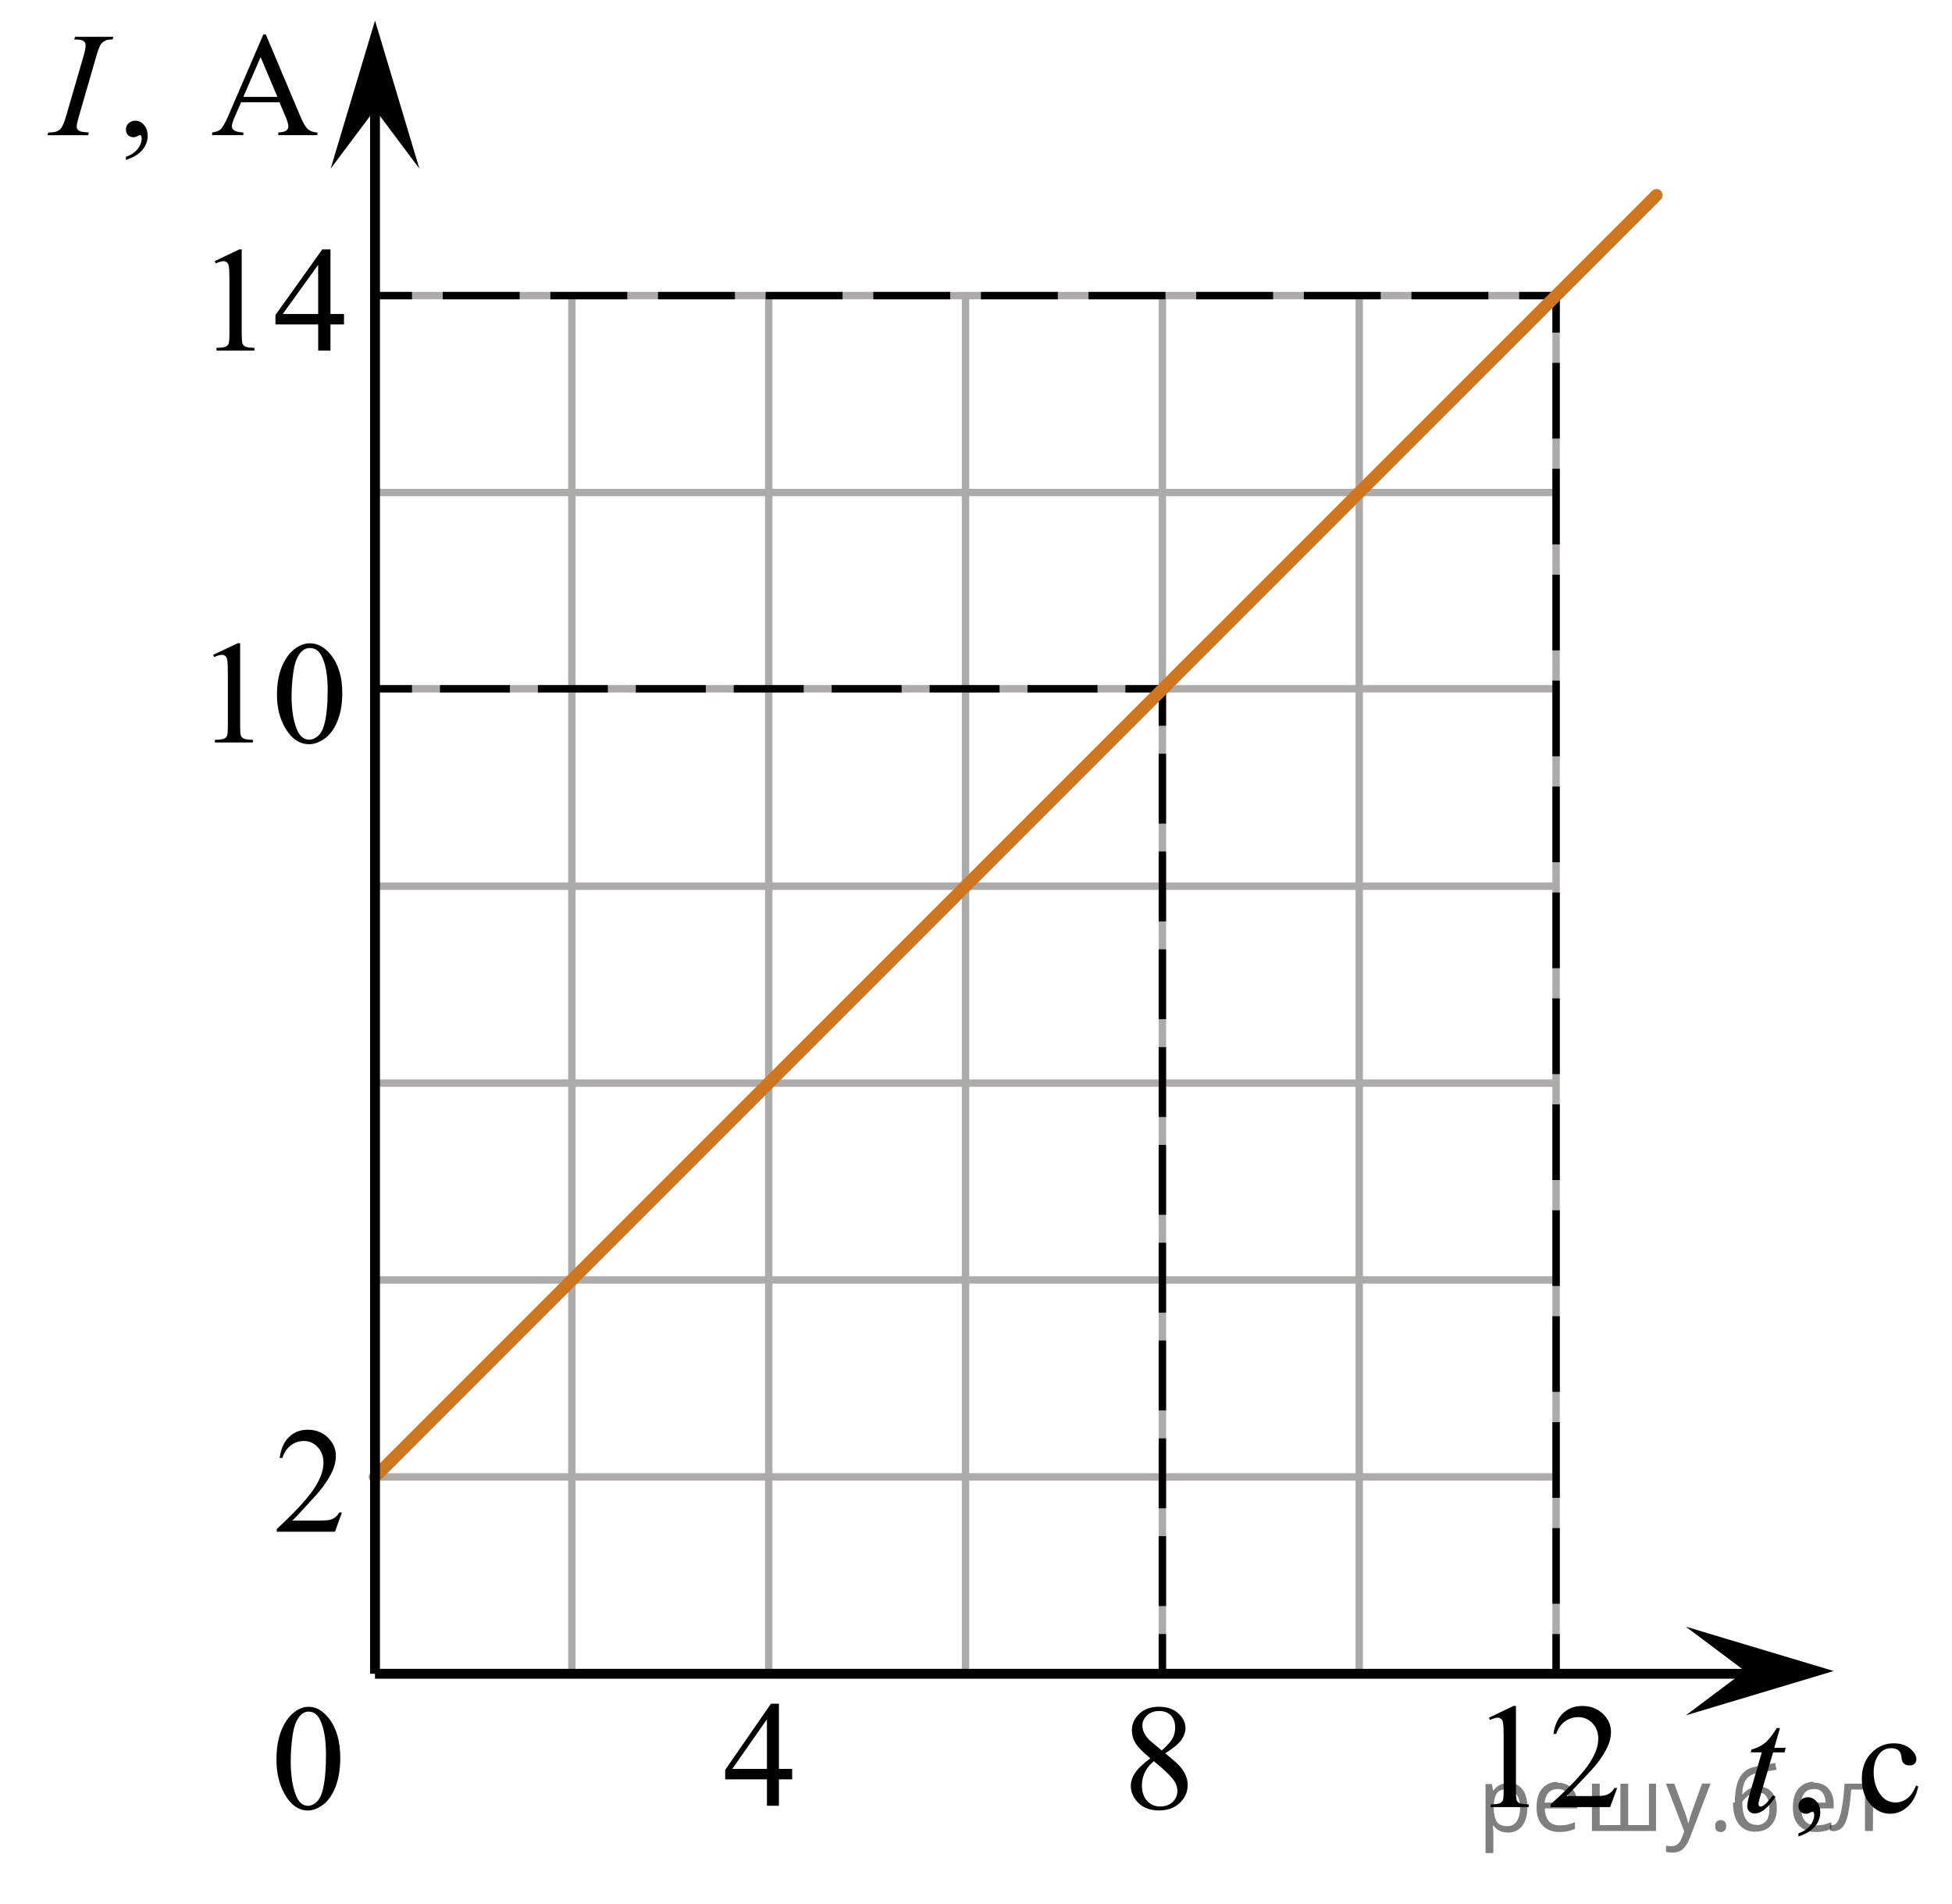 <?xml version="1.0" encoding="utf-8"?>
<!-- Generator: Adobe Illustrator 16.0.0, SVG Export Plug-In . SVG Version: 6.00 Build 0)  -->
<!DOCTYPE svg PUBLIC "-//W3C//DTD SVG 1.1//EN" "http://www.w3.org/Graphics/SVG/1.1/DTD/svg11.dtd">
<svg version="1.1" id="Layer_1" xmlns="http://www.w3.org/2000/svg" xmlns:xlink="http://www.w3.org/1999/xlink" x="0px" y="0px"
	 width="198px" height="193.053px" viewBox="15.023 -45.186 198 193.053" enable-background="new 15.023 -45.186 198 193.053"
	 xml:space="preserve">
<line fill="none" stroke="#ADAAAA" stroke-width="0.75" stroke-miterlimit="10" x1="53.063" y1="24.666" x2="172.865" y2="24.666"/>
<line fill="none" stroke="#ADAAAA" stroke-width="0.75" stroke-miterlimit="10" x1="53.063" y1="-15.209" x2="172.865" y2="-15.209"/>
<line fill="none" stroke="#ADAAAA" stroke-width="0.75" stroke-miterlimit="10" x1="53.063" y1="4.76" x2="172.865" y2="4.76"/>
<line fill="none" stroke="#ADAAAA" stroke-width="0.75" stroke-miterlimit="10" x1="53.063" y1="44.688" x2="172.865" y2="44.688"/>
<line fill="none" stroke="#ADAAAA" stroke-width="0.75" stroke-miterlimit="10" x1="53.063" y1="64.657" x2="172.865" y2="64.657"/>
<line fill="none" stroke="#ADAAAA" stroke-width="0.75" stroke-miterlimit="10" x1="53.063" y1="84.62" x2="172.865" y2="84.62"/>
<line fill="none" stroke="#ADAAAA" stroke-width="0.75" stroke-miterlimit="10" x1="53.063" y1="104.588" x2="172.865" y2="104.588"/>
<line fill="none" stroke="#ADAAAA" stroke-width="0.75" stroke-miterlimit="10" x1="53.063" y1="124.556" x2="192.832" y2="124.556"/>
<line fill="none" stroke="#ADAAAA" stroke-width="0.75" stroke-miterlimit="10" x1="53.063" y1="124.276" x2="53.063" y2="24.722"/>
<line fill="none" stroke="#ADAAAA" stroke-width="0.75" stroke-miterlimit="10" x1="73.029" y1="124.276" x2="73.029" y2="-15.153"/>
<line fill="none" stroke="#ADAAAA" stroke-width="0.75" stroke-miterlimit="10" x1="92.999" y1="124.276" x2="92.999" y2="-15.153"/>
<line fill="none" stroke="#ADAAAA" stroke-width="0.75" stroke-miterlimit="10" x1="112.96" y1="124.276" x2="112.96" y2="-15.153"/>
<line fill="none" stroke="#ADAAAA" stroke-width="0.75" stroke-miterlimit="10" x1="132.927" y1="124.276" x2="132.927" y2="-15.153"/>
<line fill="none" stroke="#ADAAAA" stroke-width="0.75" stroke-miterlimit="10" x1="152.898" y1="124.276" x2="152.898" y2="-15.153"/>
<line fill="none" stroke="#ADAAAA" stroke-width="0.75" stroke-miterlimit="10" x1="172.863" y1="124.276" x2="172.863" y2="-15.153"/>
<polygon points="192.017,124.276 186.017,119.776 201.023,124.276 186.017,128.776 "/>
<polygon points="53.063,-34.092 48.563,-28.085 53.063,-43.098 57.563,-28.085 "/>
<g>
	<g>
		<g>
			<g>
				<g>
					<g>
						<g>
							<g>
								<g>
									<g>
										<g>
											<g>
												<g>
													<g>
														<g>
															<defs>
																<rect id="SVGID_1_" x="40.247" y="124.342" width="12.354" height="18.065"/>
															</defs>
															<clipPath id="SVGID_2_">
																<use xlink:href="#SVGID_1_"  overflow="visible"/>
															</clipPath>
															<g clip-path="url(#SVGID_2_)">
																<g enable-background="new    ">
																	<path d="M43.065,133.236c0-1.155,0.172-2.15,0.517-2.984s0.802-1.455,1.372-1.862
																		c0.443-0.324,0.9-0.485,1.373-0.485c0.767,0,1.456,0.396,2.066,1.188c0.762,0.98,1.144,2.312,1.144,3.988
																		c0,1.175-0.167,2.174-0.502,2.995c-0.334,0.82-0.761,1.417-1.28,1.788s-1.02,0.557-1.501,0.557
																		c-0.955,0-1.749-0.569-2.383-1.711C43.333,135.748,43.065,134.591,43.065,133.236z M44.513,133.423
																		c0,1.396,0.169,2.532,0.509,3.412c0.281,0.742,0.699,1.113,1.254,1.113c0.266,0,0.541-0.121,0.826-0.361
																		c0.286-0.241,0.502-0.646,0.649-1.215c0.226-0.854,0.339-2.063,0.339-3.622c0-1.153-0.118-2.118-0.354-2.891
																		c-0.177-0.572-0.406-0.979-0.686-1.217c-0.202-0.164-0.445-0.247-0.731-0.247c-0.334,0-0.632,0.151-0.893,0.456
																		c-0.354,0.413-0.595,1.063-0.723,1.948C44.577,131.688,44.513,132.562,44.513,133.423z"/>
																</g>
															</g>
														</g>
													</g>
												</g>
											</g>
										</g>
									</g>
								</g>
							</g>
						</g>
					</g>
				</g>
			</g>
		</g>
	</g>
</g>
<g>
	<g>
		<g>
			<g>
				<g>
					<defs>
						<rect id="SVGID_3_" x="40.243" y="96.239" width="12.361" height="16.697"/>
					</defs>
					<clipPath id="SVGID_4_">
						<use xlink:href="#SVGID_3_"  overflow="visible"/>
					</clipPath>
					<g clip-path="url(#SVGID_4_)">
						<g enable-background="new    ">
							<path d="M49.705,108.198l-0.701,1.951h-5.902v-0.277c1.736-1.604,2.958-2.914,3.667-3.932
								c0.708-1.017,1.063-1.945,1.063-2.787c0-0.644-0.194-1.17-0.583-1.584s-0.854-0.621-1.395-0.621
								c-0.492,0-0.933,0.146-1.324,0.438c-0.391,0.291-0.68,0.72-0.867,1.281H43.39c0.123-0.922,0.439-1.629,0.948-2.122
								c0.509-0.493,1.145-0.738,1.907-0.738c0.812,0,1.489,0.264,2.033,0.791c0.543,0.527,0.815,1.151,0.815,1.868
								c0,0.515-0.118,1.027-0.354,1.539c-0.364,0.809-0.954,1.662-1.771,2.564c-1.225,1.354-1.99,2.172-2.294,2.451h2.612
								c0.531,0,0.903-0.021,1.118-0.062c0.214-0.039,0.407-0.121,0.579-0.243s0.322-0.294,0.45-0.519L49.705,108.198
								L49.705,108.198z"/>
						</g>
					</g>
				</g>
			</g>
		</g>
	</g>
</g>
<g>
	<g>
		<g>
			<defs>
				<rect id="SVGID_5_" x="17.312" y="-45.183" width="33.12" height="19.183"/>
			</defs>
			<clipPath id="SVGID_6_">
				<use xlink:href="#SVGID_5_"  overflow="visible"/>
			</clipPath>
			<g clip-path="url(#SVGID_6_)">
				<path d="M27.796-28.966v-0.323c0.509-0.167,0.903-0.427,1.182-0.777s0.419-0.723,0.419-1.115c0-0.093-0.022-0.171-0.067-0.235
					c-0.035-0.043-0.069-0.066-0.104-0.066c-0.055,0-0.173,0.05-0.356,0.148c-0.089,0.043-0.183,0.065-0.282,0.065
					c-0.242,0-0.435-0.072-0.578-0.214c-0.144-0.142-0.215-0.338-0.215-0.588c0-0.24,0.093-0.446,0.278-0.618
					c0.186-0.172,0.412-0.258,0.678-0.258c0.326,0,0.616,0.141,0.871,0.423c0.254,0.282,0.381,0.656,0.381,1.123
					c0,0.506-0.177,0.976-0.53,1.409C29.123-29.558,28.563-29.217,27.796-28.966z"/>
				<path d="M43.369-34.816h-3.892l-0.682,1.574c-0.168,0.388-0.252,0.678-0.252,0.869c0,0.15,0.073,0.284,0.219,0.399
					s0.461,0.19,0.945,0.226v0.271h-3.165v-0.271c0.42-0.073,0.692-0.169,0.815-0.287c0.252-0.236,0.531-0.714,0.837-1.436
					l3.537-8.213h0.259l3.499,8.301c0.282,0.668,0.538,1.102,0.767,1.299c0.23,0.198,0.55,0.311,0.96,0.335v0.271H43.25v-0.271
					c0.4-0.021,0.671-0.086,0.812-0.198c0.141-0.113,0.211-0.251,0.211-0.412c0-0.216-0.099-0.557-0.297-1.023L43.369-34.816z
					 M43.162-35.361l-1.705-4.033l-1.749,4.033H43.162z"/>
			</g>
		</g>
	</g>
	<g>
		<g>
			<defs>
				<rect id="SVGID_7_" x="17.312" y="-45.183" width="33.12" height="19.183"/>
			</defs>
			<clipPath id="SVGID_8_">
				<use xlink:href="#SVGID_7_"  overflow="visible"/>
			</clipPath>
			<g clip-path="url(#SVGID_8_)">
				<path d="M24.041-31.747l-0.082,0.271h-4.136l0.104-0.271c0.415-0.011,0.689-0.044,0.823-0.104
					c0.217-0.084,0.378-0.199,0.482-0.347c0.163-0.23,0.331-0.644,0.504-1.236l1.749-6.02c0.148-0.5,0.223-0.878,0.223-1.133
					c0-0.129-0.032-0.235-0.097-0.324c-0.065-0.087-0.162-0.154-0.293-0.201c-0.131-0.047-0.387-0.071-0.767-0.071l0.089-0.271
					h3.884l-0.082,0.271c-0.317-0.004-0.551,0.029-0.704,0.104c-0.222,0.098-0.392,0.237-0.508,0.419
					c-0.116,0.181-0.266,0.584-0.448,1.207l-1.742,6.019c-0.158,0.556-0.237,0.908-0.237,1.062c0,0.122,0.031,0.227,0.093,0.313
					s0.16,0.152,0.296,0.198C23.328-31.815,23.609-31.777,24.041-31.747z"/>
			</g>
		</g>
	</g>
</g>
<g>
	<g>
		<g>
			<defs>
				<rect id="SVGID_9_" x="189.134" y="125.518" width="23.848" height="19.707"/>
			</defs>
			<clipPath id="SVGID_10_">
				<use xlink:href="#SVGID_9_"  overflow="visible"/>
			</clipPath>
		</g>
	</g>
	<g>
		<g>
			<defs>
				<rect id="SVGID_11_" x="189.562" y="126.222" width="23.461" height="19.182"/>
			</defs>
			<clipPath id="SVGID_12_">
				<use xlink:href="#SVGID_11_"  overflow="visible"/>
			</clipPath>
			<g clip-path="url(#SVGID_12_)">
				<path d="M197.447,141.056v-0.324c0.51-0.167,0.904-0.426,1.184-0.776c0.278-0.351,0.418-0.723,0.418-1.115
					c0-0.093-0.021-0.171-0.066-0.234c-0.033-0.044-0.068-0.066-0.104-0.066c-0.055,0-0.173,0.05-0.355,0.147
					c-0.09,0.044-0.184,0.065-0.281,0.065c-0.242,0-0.436-0.07-0.578-0.214c-0.145-0.142-0.215-0.338-0.215-0.588
					c0-0.24,0.093-0.446,0.277-0.618c0.186-0.172,0.412-0.258,0.678-0.258c0.326,0,0.617,0.141,0.871,0.423s0.383,0.656,0.383,1.122
					c0,0.506-0.178,0.977-0.53,1.409C198.773,140.463,198.212,140.805,197.447,141.056z"/>
			</g>
		</g>
		<g>
			<defs>
				<rect id="SVGID_13_" x="189.562" y="126.222" width="23.461" height="19.182"/>
			</defs>
			<clipPath id="SVGID_14_">
				<use xlink:href="#SVGID_13_"  overflow="visible"/>
			</clipPath>
			<g clip-path="url(#SVGID_14_)">
				<path d="M209.599,135.985c-0.183,0.888-0.541,1.57-1.074,2.049c-0.533,0.479-1.125,0.718-1.771,0.718
					c-0.771,0-1.441-0.32-2.016-0.964c-0.574-0.643-0.86-1.511-0.86-2.604c0-1.061,0.317-1.922,0.953-2.583
					c0.635-0.662,1.396-0.993,2.286-0.993c0.667,0,1.216,0.175,1.646,0.525c0.43,0.352,0.645,0.716,0.645,1.094
					c0,0.187-0.061,0.337-0.182,0.451c-0.121,0.115-0.291,0.174-0.508,0.174c-0.292,0-0.512-0.094-0.66-0.279
					c-0.084-0.104-0.14-0.3-0.166-0.589c-0.027-0.289-0.127-0.51-0.301-0.662c-0.173-0.147-0.412-0.221-0.719-0.221
					c-0.494,0-0.893,0.182-1.193,0.544c-0.4,0.48-0.601,1.115-0.601,1.905c0,0.806,0.198,1.516,0.597,2.132
					c0.396,0.614,0.936,0.923,1.612,0.923c0.483,0,0.919-0.164,1.305-0.492c0.271-0.227,0.536-0.636,0.793-1.229L209.599,135.985z"
					/>
			</g>
		</g>
		<g>
			<defs>
				<rect id="SVGID_15_" x="189.562" y="126.222" width="23.461" height="19.182"/>
			</defs>
			<clipPath id="SVGID_16_">
				<use xlink:href="#SVGID_15_"  overflow="visible"/>
			</clipPath>
			<g clip-path="url(#SVGID_16_)">
				<path d="M195.574,130.061l-0.578,2.002h1.163l-0.126,0.464h-1.156l-1.273,4.342c-0.14,0.466-0.209,0.769-0.209,0.905
					c0,0.083,0.021,0.146,0.061,0.19c0.04,0.044,0.087,0.065,0.141,0.065c0.124,0,0.287-0.085,0.489-0.257
					c0.119-0.1,0.383-0.4,0.793-0.905l0.245,0.184c-0.455,0.658-0.885,1.121-1.29,1.392c-0.276,0.187-0.556,0.28-0.837,0.28
					c-0.219,0-0.396-0.067-0.534-0.202c-0.138-0.136-0.207-0.31-0.207-0.521c0-0.265,0.078-0.669,0.235-1.214l1.238-4.261h-1.119
					l0.074-0.287c0.543-0.147,0.996-0.367,1.356-0.659c0.36-0.291,0.765-0.798,1.208-1.52L195.574,130.061L195.574,130.061z"/>
			</g>
		</g>
	</g>
</g>
<g>
	<g>
		<g>
			<g>
				<g>
					<g>
						<g>
							<g>
								<g>
									<g>
										<g>
											<g>
												<g>
													<g>
														<g>
															<defs>
																<rect id="SVGID_17_" x="85.816" y="124.025" width="12.362" height="16.698"/>
															</defs>
															<clipPath id="SVGID_18_">
																<use xlink:href="#SVGID_17_"  overflow="visible"/>
															</clipPath>
															<g clip-path="url(#SVGID_18_)">
																<g enable-background="new    ">
																	<path d="M95.375,134.2v1.062h-1.343v2.677h-1.217v-2.677H88.58v-0.956l4.642-6.712h0.812v6.606H95.375z
																		 M92.815,134.2v-5.029l-3.512,5.029H92.815z"/>
																</g>
															</g>
														</g>
													</g>
												</g>
											</g>
										</g>
									</g>
								</g>
							</g>
						</g>
					</g>
				</g>
			</g>
		</g>
	</g>
</g>
<g>
	<g>
		<g>
			<g>
				<g>
					<g>
						<g>
							<g>
								<g>
									<g>
										<g>
											<g>
												<g>
													<g>
														<g>
															<defs>
																<rect id="SVGID_19_" x="127.002" y="124.334" width="12.354" height="18.08"/>
															</defs>
															<clipPath id="SVGID_20_">
																<use xlink:href="#SVGID_19_"  overflow="visible"/>
															</clipPath>
															<g clip-path="url(#SVGID_20_)">
																<g enable-background="new    ">
																	<path d="M131.708,133.134c-0.792-0.657-1.302-1.185-1.531-1.583c-0.229-0.398-0.343-0.813-0.343-1.24
																		c0-0.657,0.251-1.224,0.753-1.699c0.501-0.476,1.168-0.713,1.999-0.713c0.808,0,1.456,0.223,1.948,0.664
																		c0.492,0.443,0.738,0.949,0.738,1.518c0,0.379-0.134,0.765-0.398,1.156c-0.266,0.395-0.819,0.857-1.66,1.391
																		c0.866,0.678,1.438,1.21,1.719,1.599c0.374,0.508,0.561,1.043,0.561,1.605c0,0.712-0.268,1.32-0.803,1.825
																		c-0.537,0.507-1.24,0.76-2.11,0.76c-0.949,0-1.688-0.303-2.221-0.904c-0.423-0.482-0.634-1.011-0.634-1.583
																		c0-0.448,0.147-0.893,0.445-1.334C130.466,134.153,130.98,133.667,131.708,133.134z M132.053,133.418
																		c-0.407,0.349-0.71,0.729-0.906,1.139c-0.197,0.411-0.295,0.855-0.295,1.333c0,0.644,0.173,1.157,0.52,1.543
																		s0.787,0.579,1.324,0.579c0.531,0,0.957-0.152,1.275-0.456c0.319-0.304,0.479-0.672,0.479-1.104
																		c0-0.358-0.092-0.681-0.279-0.965C133.823,134.959,133.116,134.269,132.053,133.418z M132.866,132.335
																		c0.59-0.538,0.964-0.963,1.121-1.273c0.158-0.312,0.235-0.664,0.235-1.058c0-0.522-0.146-0.933-0.436-1.229
																		c-0.29-0.296-0.687-0.443-1.188-0.443s-0.909,0.146-1.225,0.439c-0.313,0.294-0.472,0.639-0.472,1.031
																		c0,0.259,0.064,0.518,0.195,0.776c0.131,0.26,0.316,0.506,0.558,0.739L132.866,132.335z"/>
																</g>
															</g>
														</g>
													</g>
												</g>
											</g>
										</g>
									</g>
								</g>
							</g>
						</g>
					</g>
				</g>
			</g>
		</g>
	</g>
</g>
<g>
	<g>
		<defs>
			<rect id="SVGID_21_" x="33.872" y="16.569" width="19.726" height="17.554"/>
		</defs>
		<clipPath id="SVGID_22_">
			<use xlink:href="#SVGID_21_"  overflow="visible"/>
		</clipPath>
		<g clip-path="url(#SVGID_22_)">
		</g>
	</g>
	<g>
		<defs>
			<polygon id="SVGID_23_" points="33.955,34.178 53.638,34.178 53.638,16.584 33.955,16.584 33.955,34.178 			"/>
		</defs>
		<clipPath id="SVGID_24_">
			<use xlink:href="#SVGID_23_"  overflow="visible"/>
		</clipPath>
		<g clip-path="url(#SVGID_24_)">
			<path d="M36.64,21.221l2.491-1.171h0.25v8.324c0,0.552,0.023,0.896,0.071,1.032s0.147,0.239,0.299,0.313
				c0.15,0.072,0.458,0.113,0.921,0.123v0.27h-3.852v-0.27c0.483-0.01,0.796-0.05,0.937-0.12c0.141-0.069,0.239-0.164,0.295-0.283
				c0.055-0.118,0.083-0.474,0.083-1.064v-5.321c0-0.718-0.025-1.178-0.076-1.382c-0.035-0.155-0.099-0.269-0.192-0.342
				c-0.093-0.072-0.205-0.108-0.336-0.108c-0.187,0-0.445,0.075-0.777,0.225L36.64,21.221z"/>
			<path d="M43.119,25.241c0-1.124,0.177-2.092,0.529-2.904c0.353-0.812,0.82-1.416,1.404-1.813
				c0.453-0.314,0.921-0.473,1.404-0.473c0.786,0,1.49,0.386,2.115,1.156c0.78,0.955,1.17,2.249,1.17,3.882
				c0,1.144-0.171,2.115-0.514,2.915c-0.342,0.8-0.779,1.38-1.31,1.741c-0.531,0.361-1.044,0.541-1.537,0.541
				c-0.977,0-1.79-0.555-2.439-1.664C43.393,27.686,43.119,26.559,43.119,25.241z M44.599,25.423c0,1.357,0.174,2.465,0.521,3.322
				c0.286,0.723,0.715,1.083,1.283,1.083c0.272,0,0.554-0.117,0.846-0.353c0.292-0.234,0.514-0.629,0.665-1.181
				c0.231-0.834,0.347-2.009,0.347-3.526c0-1.124-0.12-2.062-0.362-2.813c-0.181-0.558-0.415-0.953-0.702-1.186
				c-0.206-0.16-0.455-0.239-0.747-0.239c-0.343,0-0.647,0.147-0.914,0.443c-0.362,0.402-0.609,1.034-0.74,1.896
				C44.665,23.734,44.599,24.585,44.599,25.423z"/>
		</g>
	</g>
</g>
<g>
	<g>
		<defs>
			<rect id="SVGID_25_" x="162.927" y="123.916" width="19.726" height="16.56"/>
		</defs>
		<clipPath id="SVGID_26_">
			<use xlink:href="#SVGID_25_"  overflow="visible"/>
		</clipPath>
		<g clip-path="url(#SVGID_26_)">
		</g>
	</g>
	<g>
		<defs>
			<polygon id="SVGID_27_" points="163.356,140.835 183.039,140.835 183.039,124.274 163.356,124.274 163.356,140.835 			"/>
		</defs>
		<clipPath id="SVGID_28_">
			<use xlink:href="#SVGID_27_"  overflow="visible"/>
		</clipPath>
		<g clip-path="url(#SVGID_28_)">
			<path d="M166.05,129.011l2.492-1.193h0.249v8.486c0,0.563,0.023,0.914,0.071,1.053s0.147,0.244,0.299,0.318
				c0.15,0.074,0.458,0.116,0.921,0.126v0.274h-3.852v-0.274c0.483-0.01,0.796-0.05,0.937-0.122
				c0.142-0.071,0.239-0.168,0.295-0.289s0.083-0.482,0.083-1.086v-5.426c0-0.73-0.025-1.2-0.075-1.408
				c-0.036-0.158-0.1-0.274-0.193-0.348c-0.093-0.074-0.205-0.111-0.336-0.111c-0.186,0-0.445,0.076-0.777,0.229L166.05,129.011z"/>
			<path d="M179.061,136.141l-0.718,1.935h-6.041v-0.274c1.777-1.591,3.028-2.891,3.753-3.898c0.726-1.008,1.088-1.93,1.088-2.765
				c0-0.638-0.199-1.161-0.597-1.571s-0.873-0.615-1.427-0.615c-0.504,0-0.956,0.145-1.355,0.434
				c-0.4,0.289-0.696,0.713-0.888,1.271h-0.279c0.126-0.914,0.449-1.616,0.97-2.105c0.521-0.489,1.172-0.733,1.952-0.733
				c0.831,0,1.524,0.262,2.081,0.785c0.556,0.524,0.834,1.142,0.834,1.854c0,0.509-0.12,1.018-0.362,1.526
				c-0.372,0.801-0.977,1.648-1.813,2.543c-1.253,1.344-2.036,2.154-2.349,2.431h2.674c0.543,0,0.925-0.02,1.144-0.06
				c0.219-0.039,0.417-0.119,0.593-0.24c0.177-0.121,0.33-0.293,0.461-0.516H179.061z"/>
		</g>
	</g>
</g>
<g>
	<g>
		<defs>
			<rect id="SVGID_29_" x="33.679" y="-23.794" width="19.727" height="16.56"/>
		</defs>
		<clipPath id="SVGID_30_">
			<use xlink:href="#SVGID_29_"  overflow="visible"/>
		</clipPath>
		<g clip-path="url(#SVGID_30_)">
		</g>
	</g>
	<g>
		<defs>
			<polygon id="SVGID_31_" points="34.106,-6.875 53.79,-6.875 53.79,-23.435 34.106,-23.435 34.106,-6.875 			"/>
		</defs>
		<clipPath id="SVGID_32_">
			<use xlink:href="#SVGID_31_"  overflow="visible"/>
		</clipPath>
		<g clip-path="url(#SVGID_32_)">
			<path d="M36.8-18.7l2.492-1.193h0.249v8.487c0,0.563,0.023,0.914,0.071,1.053c0.048,0.138,0.147,0.244,0.299,0.318
				c0.15,0.074,0.458,0.116,0.921,0.126v0.274h-3.852V-9.91c0.483-0.01,0.796-0.05,0.937-0.122c0.142-0.072,0.239-0.168,0.295-0.289
				s0.083-0.483,0.083-1.086v-5.426c0-0.731-0.025-1.201-0.075-1.408c-0.036-0.158-0.1-0.274-0.193-0.348
				c-0.093-0.074-0.205-0.111-0.336-0.111c-0.186,0-0.445,0.077-0.777,0.229L36.8-18.7z"/>
			<path d="M49.917-13.342v1.053h-1.374v2.653h-1.246v-2.653h-4.335v-0.949l4.75-6.656h0.831v6.552H49.917z M47.296-13.342v-4.988
				l-3.595,4.988H47.296z"/>
		</g>
	</g>
</g>
<g>
	<g>
		
			<line fill="none" stroke="#000000" stroke-width="0.75" stroke-miterlimit="10" x1="53.063" y1="24.666" x2="56.813" y2="24.666"/>
		
			<line fill="none" stroke="#000000" stroke-width="0.75" stroke-miterlimit="10" stroke-dasharray="7.095,2.838" x1="59.651" y1="24.666" x2="127.758" y2="24.666"/>
		
			<line fill="none" stroke="#000000" stroke-width="0.75" stroke-miterlimit="10" x1="129.177" y1="24.666" x2="132.927" y2="24.666"/>
	</g>
</g>
<g>
	<g>
		
			<line fill="none" stroke="#000000" stroke-width="0.75" stroke-miterlimit="10" x1="132.927" y1="24.666" x2="132.927" y2="28.416"/>
		
			<line fill="none" stroke="#000000" stroke-width="0.75" stroke-miterlimit="10" stroke-dasharray="7.085,2.834" x1="132.927" y1="31.25" x2="132.927" y2="119.109"/>
		
			<line fill="none" stroke="#000000" stroke-width="0.75" stroke-miterlimit="10" x1="132.927" y1="120.526" x2="132.927" y2="124.276"/>
	</g>
</g>
<g>
	<g>
		
			<line fill="none" stroke="#000000" stroke-width="0.75" stroke-miterlimit="10" x1="53.063" y1="-15.209" x2="56.813" y2="-15.209"/>
		
			<line fill="none" stroke="#000000" stroke-width="0.75" stroke-miterlimit="10" stroke-dasharray="7.799,3.119" x1="59.933" y1="-15.209" x2="167.555" y2="-15.209"/>
		
			<line fill="none" stroke="#000000" stroke-width="0.75" stroke-miterlimit="10" x1="169.115" y1="-15.209" x2="172.865" y2="-15.209"/>
	</g>
</g>
<g>
	<g>
		
			<line fill="none" stroke="#000000" stroke-width="0.75" stroke-miterlimit="10" x1="172.865" y1="-15.209" x2="172.865" y2="-11.459"/>
		
			<line fill="none" stroke="#000000" stroke-width="0.75" stroke-miterlimit="10" stroke-dasharray="7.674,3.069" x1="172.865" y1="-8.39" x2="172.865" y2="118.991"/>
		
			<line fill="none" stroke="#000000" stroke-width="0.75" stroke-miterlimit="10" x1="172.865" y1="120.526" x2="172.865" y2="124.276"/>
	</g>
</g>
<line fill="none" stroke="#CC761F" stroke-width="1.25" stroke-linecap="round" stroke-linejoin="round" stroke-miterlimit="10" x1="53.063" y1="104.588" x2="183.041" y2="-25.385"/>
<line fill="none" stroke="#000000" stroke-miterlimit="10" x1="192.832" y1="124.556" x2="53.063" y2="124.556"/>
<line fill="none" stroke="#000000" stroke-miterlimit="10" x1="53.063" y1="124.556" x2="53.063" y2="-34.092"/>
<g fill-opacity=".5"><path d="m168.0 135.6q0.89 0 1.4 0.62 0.55 0.62 0.55 1.9 0 1.2-0.55 1.9-0.54 0.64-1.4 0.64-0.56 0-0.93-0.21-0.36-0.22-0.57-0.5h-0.054q0.018 0.15 0.036 0.39t0.018 0.4v2h-0.79v-7h0.65l0.11 0.66h0.036q0.22-0.32 0.57-0.53t0.94-0.22zm-0.14 0.67q-0.74 0-1 0.41-0.3 0.41-0.32 1.3v0.15q0 0.89 0.29 1.4 0.3 0.48 1.1 0.48 0.44 0 0.72-0.24 0.29-0.24 0.42-0.66 0.14-0.42 0.14-0.96 0-0.83-0.32-1.3-0.32-0.5-0.98-0.5z"/><path d="m173.0 135.6q0.62 0 1.1 0.27 0.45 0.27 0.68 0.76 0.24 0.49 0.24 1.1v0.48h-3.3q0.018 0.82 0.41 1.3 0.4 0.42 1.1 0.42 0.46 0 0.81-0.081 0.36-0.09 0.74-0.25v0.69q-0.37 0.16-0.73 0.23-0.36 0.081-0.86 0.081-0.68 0-1.2-0.28-0.52-0.28-0.82-0.83-0.29-0.56-0.29-1.4 0-0.79 0.26-1.4 0.27-0.57 0.75-0.87 0.49-0.31 1.1-0.31zm-9e-3 0.65q-0.57 0-0.9 0.37-0.32 0.36-0.39 1h2.5q-9e-3 -0.61-0.29-0.99-0.28-0.39-0.88-0.39z"/><path d="m183.0 135.7v4.8h-6.5v-4.8h0.79v4.2h2.1v-4.2h0.79v4.2h2.1v-4.2z"/><path d="m184.0 135.7h0.85l1 2.7q0.14 0.36 0.24 0.69 0.11 0.32 0.16 0.62h0.036q0.054-0.22 0.17-0.58 0.12-0.37 0.24-0.74l0.98-2.7h0.86l-2.1 5.5q-0.25 0.68-0.66 1.1-0.4 0.4-1.1 0.4-0.22 0-0.38-0.027-0.16-0.018-0.28-0.045v-0.63q0.099 0.018 0.23 0.036 0.14 0.018 0.3 0.018 0.41 0 0.67-0.23 0.26-0.23 0.4-0.62l0.25-0.64z"/><path d="m189.0 140.0q0-0.33 0.16-0.47t0.39-0.14q0.23 0 0.4 0.14 0.17 0.14 0.17 0.47 0 0.32-0.17 0.47-0.16 0.14-0.4 0.14-0.22 0-0.39-0.14t-0.16-0.47z"/><path d="m191.0 137.6q0-1.6 0.48-2.5 0.48-0.89 1.5-1.1 0.58-0.13 1.1-0.22t1-0.18l0.14 0.69q-0.32 0.045-0.71 0.12-0.4 0.063-0.78 0.14-0.39 0.063-0.67 0.13-0.58 0.13-0.93 0.61-0.34 0.48-0.39 1.5h0.054q0.13-0.17 0.34-0.35 0.22-0.18 0.53-0.31 0.32-0.13 0.71-0.13 0.94 0 1.4 0.6 0.48 0.6 0.48 1.6 0 0.8-0.28 1.3t-0.77 0.81q-0.5 0.26-1.2 0.26-1 0-1.6-0.76t-0.59-2.2zm2.2 2.3q0.58 0 0.94-0.38t0.36-1.3q0-0.74-0.28-1.2-0.27-0.43-0.9-0.43-0.4 0-0.72 0.18-0.32 0.17-0.54 0.4t-0.31 0.38q0 0.44 0.063 0.86t0.22 0.75q0.16 0.32 0.44 0.52 0.29 0.19 0.72 0.19z"/><path d="m199.0 135.6q0.62 0 1.1 0.27 0.45 0.27 0.68 0.76 0.24 0.49 0.24 1.1v0.48h-3.3q0.018 0.82 0.41 1.3 0.4 0.42 1.1 0.42 0.46 0 0.81-0.081 0.36-0.09 0.74-0.25v0.69q-0.37 0.16-0.73 0.23-0.36 0.081-0.86 0.081-0.68 0-1.2-0.28-0.52-0.28-0.82-0.83-0.29-0.56-0.29-1.4 0-0.79 0.26-1.4 0.27-0.57 0.75-0.87 0.49-0.31 1.1-0.31zm-9e-3 0.65q-0.57 0-0.9 0.37-0.32 0.36-0.39 1h2.5q-9e-3 -0.61-0.29-0.99-0.28-0.39-0.88-0.39z"/><path d="m205.0 140.5h-0.8v-4.2h-1.4q-0.12 1.5-0.32 2.5-0.21 0.93-0.55 1.3t-0.86 0.42q-0.12 0-0.23-0.018-0.11-9e-3 -0.18-0.045v-0.59q0.054 0.018 0.12 0.027t0.13 9e-3q0.49 0 0.77-1 0.3-1 0.45-3.2h2.9z"/></g></svg>

<!--File created and owned by https://sdamgia.ru. Copying is prohibited. All rights reserved.-->
